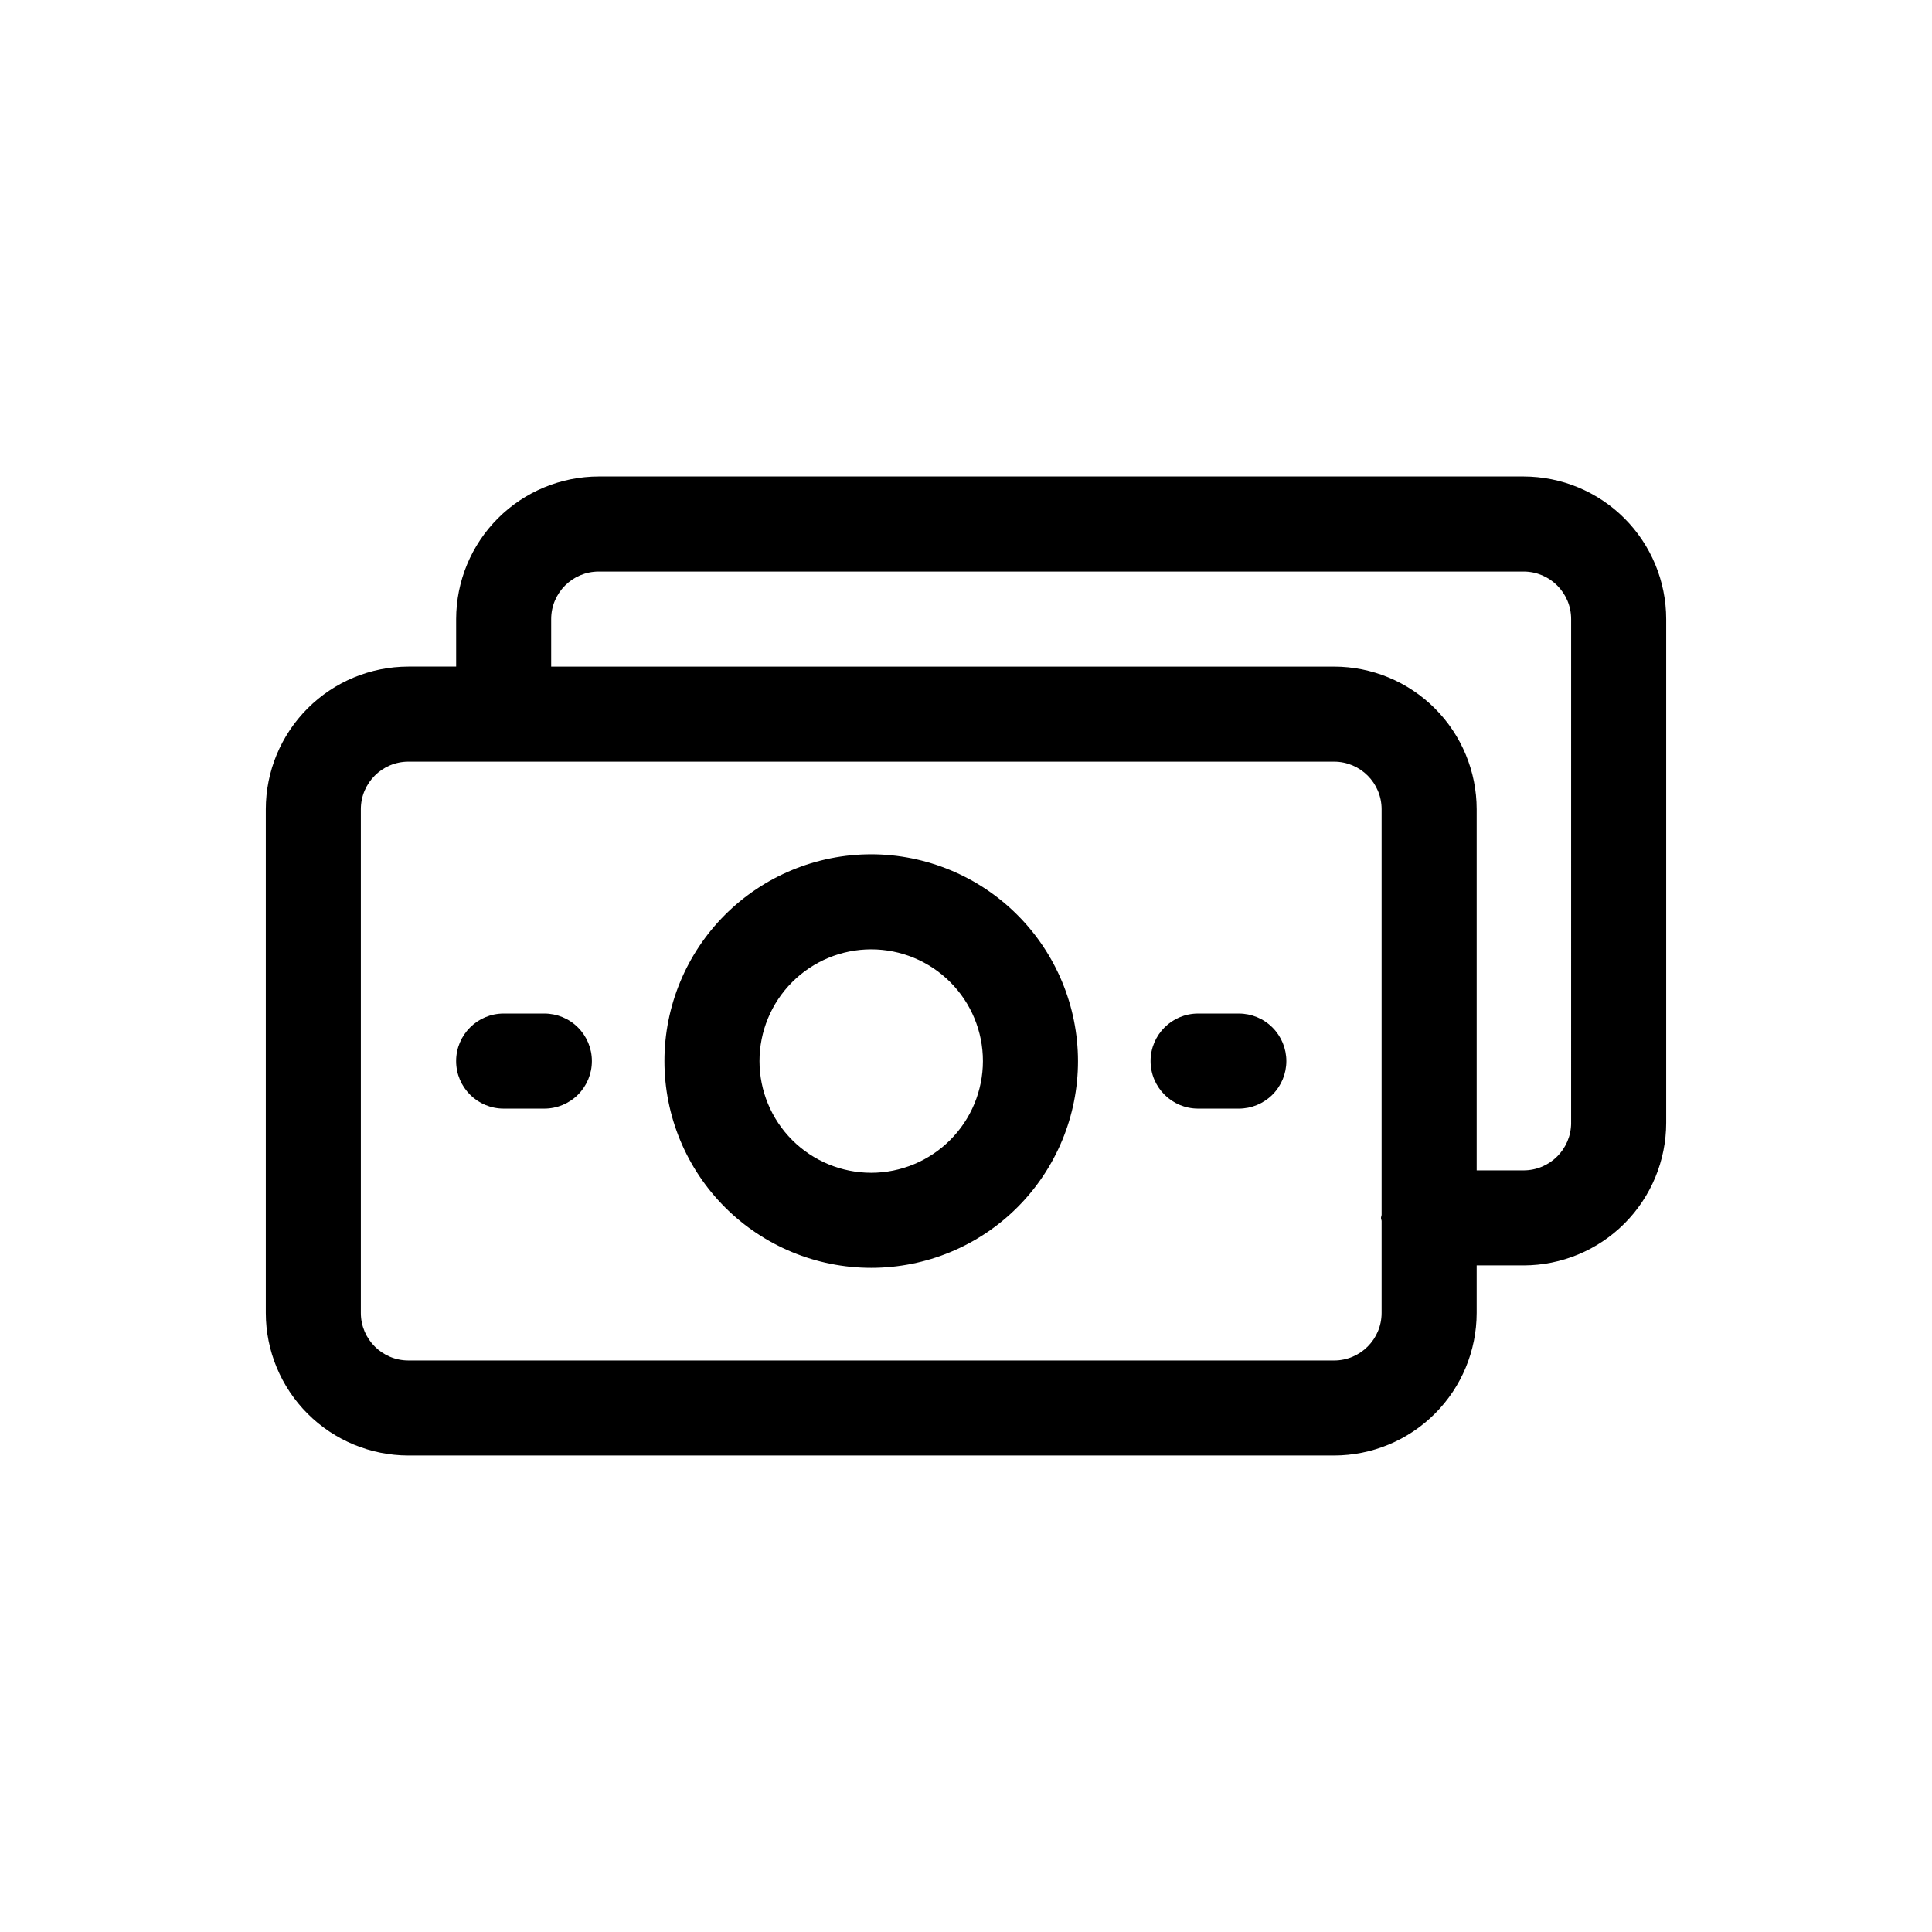 <?xml version="1.0" encoding="UTF-8"?>
<!-- Uploaded to: ICON Repo, www.iconrepo.com, Generator: ICON Repo Mixer Tools -->
<svg fill="#000000" width="800px" height="800px" version="1.1" viewBox="144 144 512 512" xmlns="http://www.w3.org/2000/svg">
 <path d="m547.77 270.27h-245.1c-10.02 0.012-19.621 3.996-26.707 11.078-7.082 7.086-11.066 16.691-11.078 26.707v12.594l-12.656 0.004c-10.02 0.008-19.625 3.992-26.707 11.078-7.082 7.082-11.07 16.688-11.078 26.707v133.5c0.008 10.02 3.996 19.621 11.078 26.707 7.082 7.082 16.688 11.066 26.707 11.078h245.32c10.016-0.012 19.621-3.996 26.707-11.078 7.082-7.086 11.066-16.688 11.078-26.707v-12.594h12.434c10.02-0.012 19.625-3.996 26.707-11.082 7.086-7.082 11.07-16.688 11.082-26.707v-133.5c-0.012-10.016-3.996-19.621-11.082-26.707-7.082-7.082-16.688-11.066-26.707-11.078zm-50.223 234.27h-245.32c-6.953-0.004-12.59-5.641-12.598-12.594v-133.5c0.008-6.953 5.644-12.59 12.598-12.598h245.32c6.953 0.008 12.59 5.644 12.594 12.598v107.52c-0.02 0.277-0.16 0.512-0.16 0.793s0.141 0.516 0.16 0.793v24.398c-0.004 6.953-5.641 12.59-12.594 12.594zm62.816-62.977h0.004c-0.004 6.957-5.641 12.594-12.598 12.598h-12.434v-95.719c-0.012-10.02-3.996-19.625-11.078-26.707-7.086-7.086-16.691-11.07-26.707-11.078h-207.48v-12.598c0.004-6.953 5.641-12.59 12.594-12.594h245.11c6.953 0.004 12.59 5.641 12.594 12.594zm-185.47-71.168c-14.535 0-28.473 5.769-38.754 16.043-10.277 10.277-16.055 24.215-16.055 38.746-0.004 14.535 5.769 28.473 16.043 38.754 10.277 10.277 24.215 16.051 38.75 16.051 14.531 0.004 28.473-5.769 38.75-16.047s16.051-24.215 16.051-38.75c-0.02-14.523-5.797-28.449-16.066-38.723-10.27-10.27-24.195-16.051-38.719-16.074zm0 84.402v0.004c-7.852 0-15.387-3.113-20.941-8.664-5.555-5.551-8.676-13.082-8.676-20.938-0.004-7.852 3.113-15.383 8.664-20.938 5.555-5.555 13.082-8.676 20.938-8.676 7.852 0 15.383 3.117 20.938 8.672 5.551 5.551 8.672 13.082 8.672 20.934-0.012 7.848-3.133 15.371-8.68 20.922-5.547 5.547-13.066 8.672-20.914 8.688zm-74.035-29.605c0.004 3.344-1.324 6.547-3.688 8.91-2.359 2.363-5.566 3.688-8.906 3.688h-10.789c-6.953 0-12.594-5.641-12.594-12.598 0-6.953 5.641-12.594 12.594-12.594h10.789c3.34 0 6.547 1.324 8.906 3.688 2.363 2.363 3.691 5.566 3.688 8.906zm184.04 0c0 3.344-1.324 6.547-3.688 8.91-2.363 2.363-5.566 3.688-8.91 3.688h-10.789 0.004c-6.957 0-12.598-5.641-12.598-12.598 0-6.953 5.641-12.594 12.598-12.594h10.789-0.004c3.344 0 6.547 1.324 8.91 3.688s3.688 5.566 3.688 8.906z"/>
</svg>